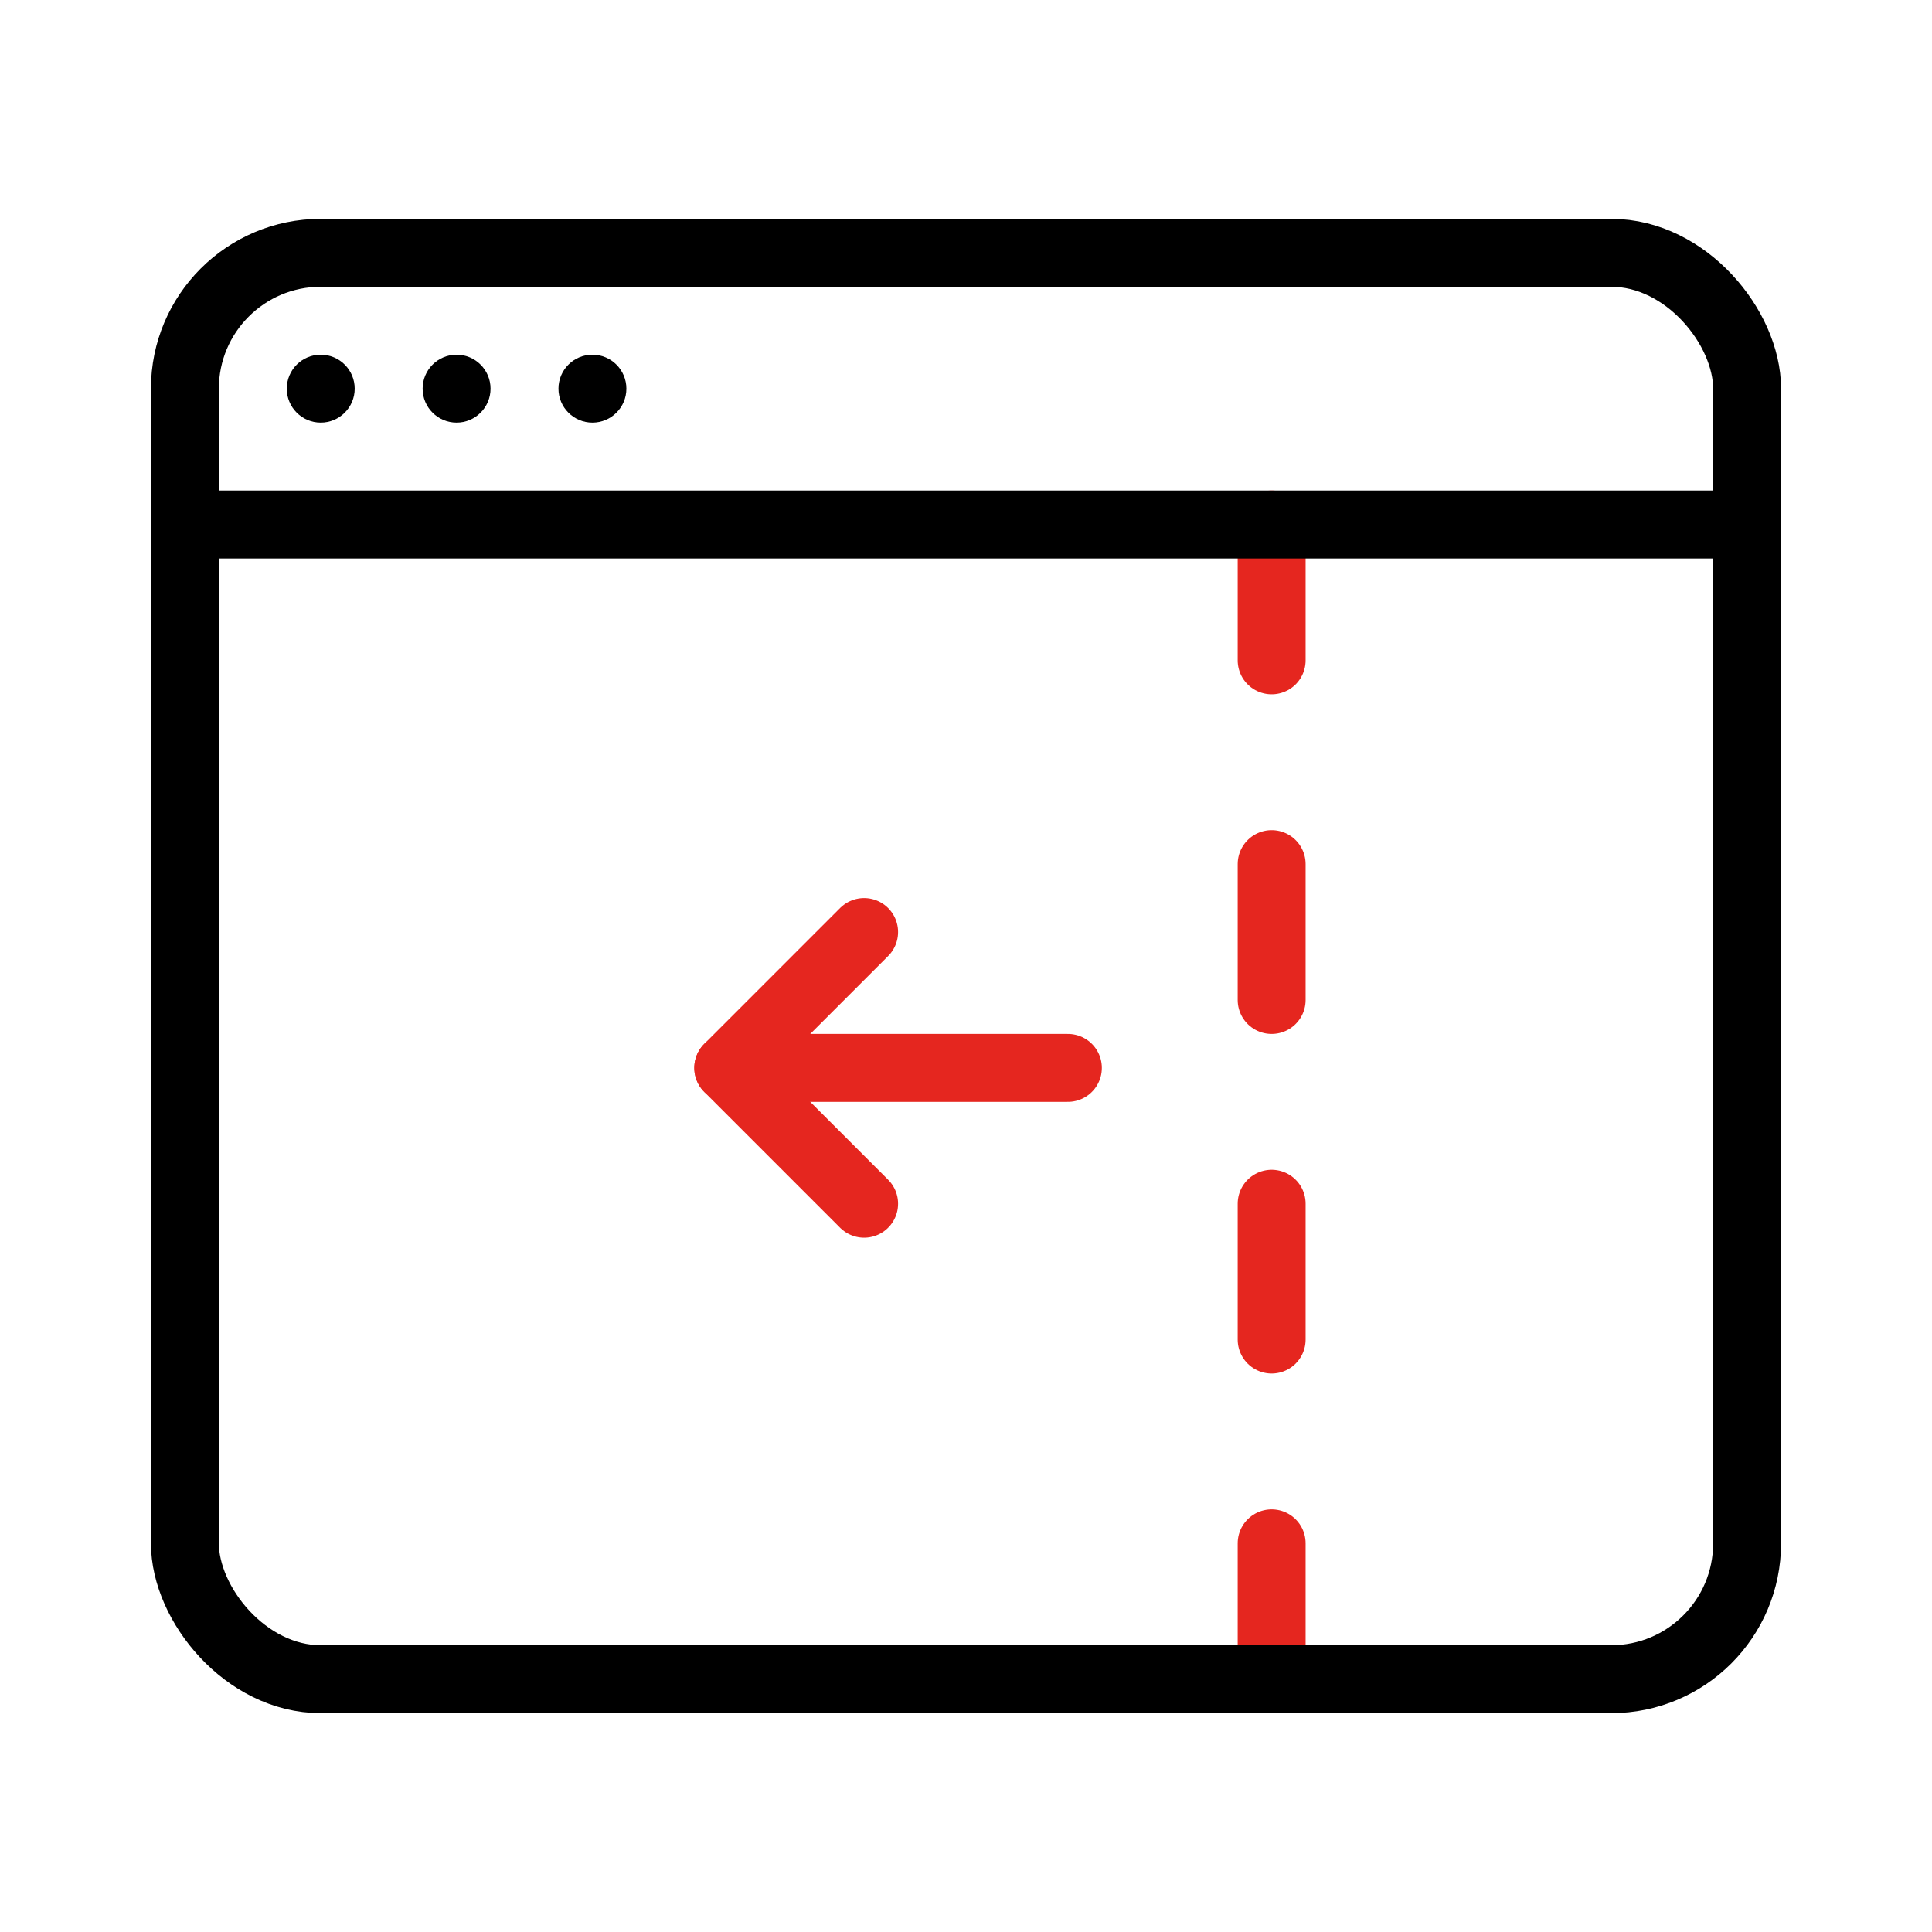 <?xml version="1.0" encoding="UTF-8"?><svg id="Right_Sidebar" xmlns="http://www.w3.org/2000/svg" viewBox="0 0 128 128"><defs><style>.cls-1{stroke-width:0px;}.cls-2{stroke:#000;}.cls-2,.cls-3{fill:none;stroke-linecap:round;stroke-linejoin:round;stroke-width:4.5px;}.cls-3{stroke:#e5261f;}</style></defs><line class="cls-3" x1="84.25" y1="34.75" x2="84.25" y2="43.75"/><line class="cls-3" x1="84.25" y1="57.25" x2="84.25" y2="66.25"/><line class="cls-3" x1="84.25" y1="79.75" x2="84.25" y2="88.75"/><line class="cls-3" x1="84.25" y1="102.25" x2="84.25" y2="111.25"/><line class="cls-3" x1="70.75" y1="70.75" x2="48.25" y2="70.75"/><polyline class="cls-3" points="57.25 61.75 48.25 70.75 57.25 79.75"/><rect class="cls-2" x="12.25" y="16.75" width="103.5" height="94.5" rx="9" ry="9"/><line class="cls-2" x1="12.25" y1="34.75" x2="115.75" y2="34.75"/><circle class="cls-1" cx="21.25" cy="25.75" r="2.25"/><circle class="cls-1" cx="30.25" cy="25.75" r="2.25"/><circle class="cls-1" cx="39.25" cy="25.75" r="2.25"/></svg>